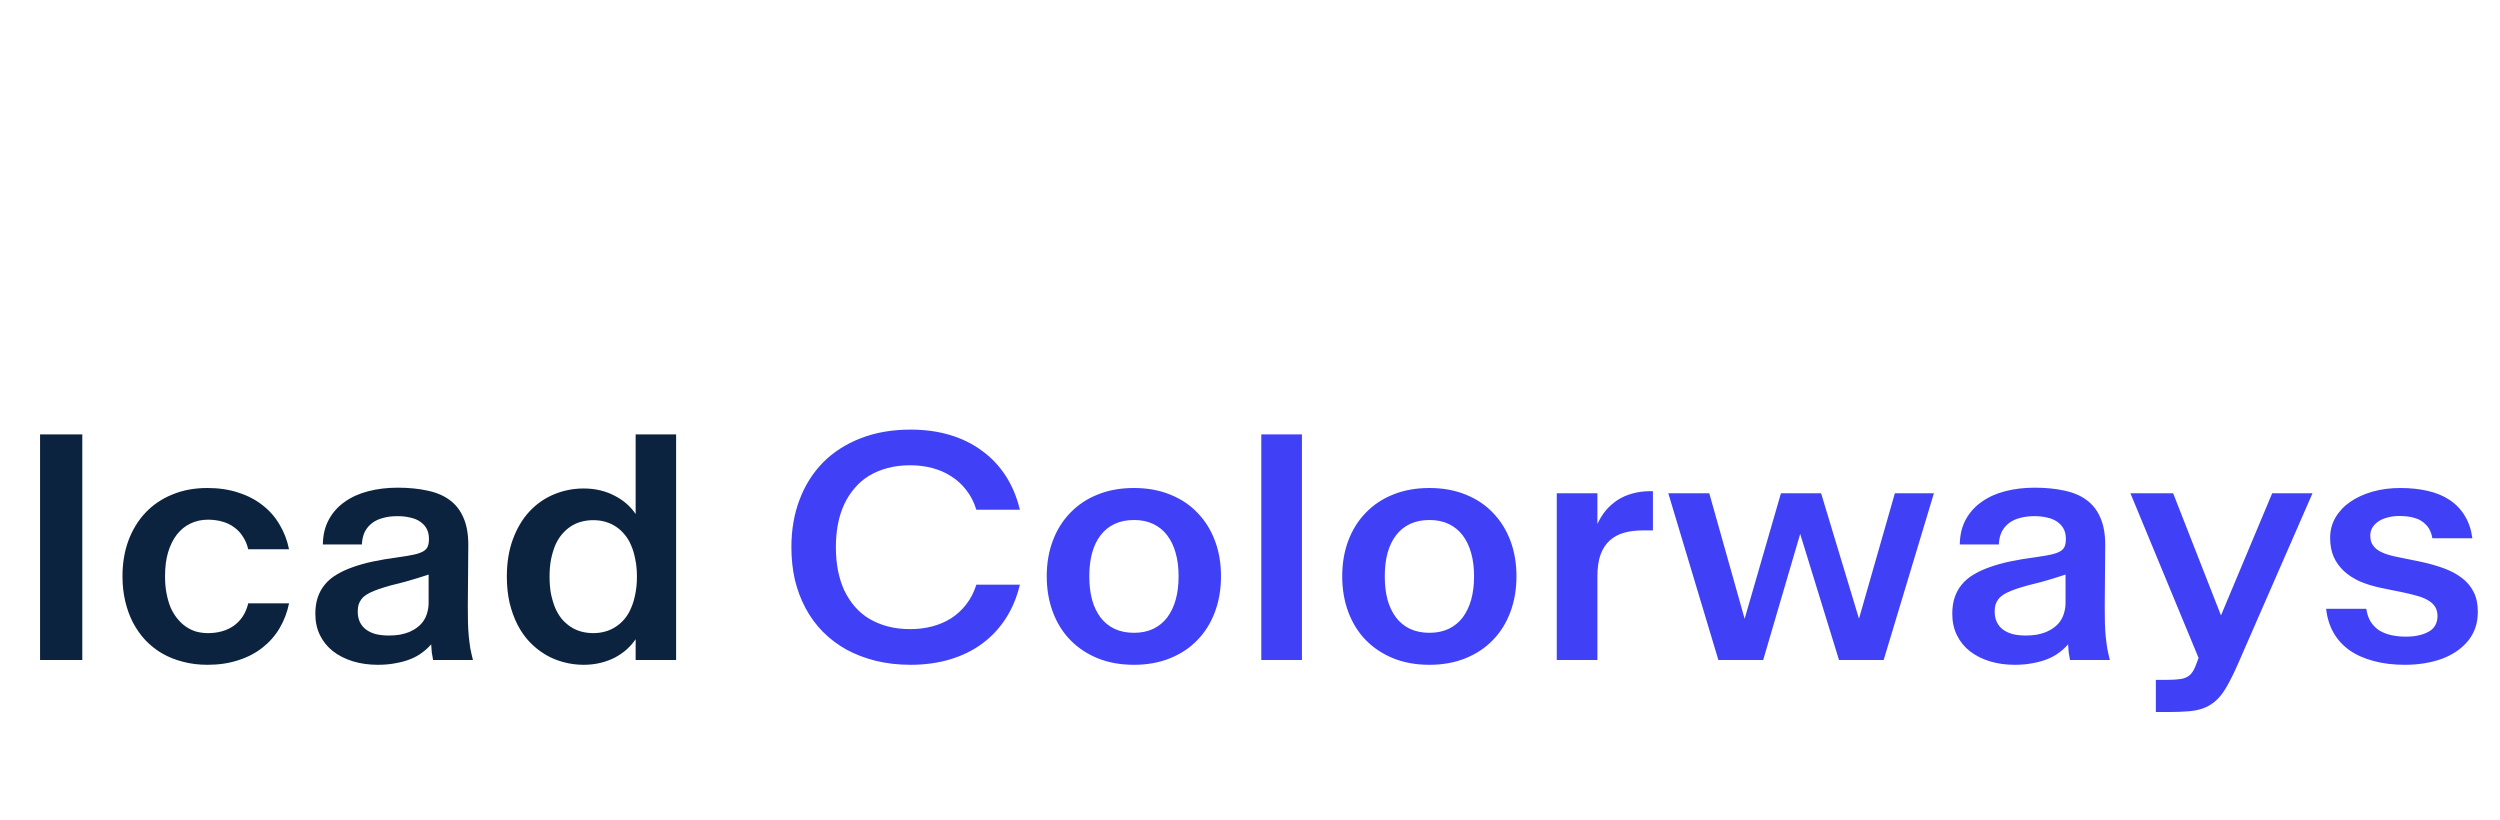 <svg width="125" height="41" viewBox="0 0 125 41" fill="none" xmlns="http://www.w3.org/2000/svg">
<path d="M2.003 33V21.72H4.115V33H2.003ZM10.372 33.24C9.934 33.24 9.526 33.189 9.148 33.088C8.769 32.992 8.422 32.853 8.108 32.672C7.798 32.491 7.518 32.269 7.268 32.008C7.022 31.741 6.814 31.445 6.644 31.12C6.478 30.795 6.35 30.44 6.26 30.056C6.169 29.667 6.124 29.256 6.124 28.824V28.808C6.124 28.163 6.222 27.571 6.42 27.032C6.622 26.488 6.908 26.021 7.276 25.632C7.644 25.243 8.089 24.941 8.612 24.728C9.134 24.509 9.721 24.4 10.372 24.4C10.942 24.4 11.46 24.477 11.924 24.632C12.388 24.781 12.79 24.992 13.132 25.264C13.478 25.531 13.761 25.853 13.98 26.232C14.204 26.605 14.361 27.016 14.452 27.464H12.412C12.353 27.219 12.262 27.005 12.14 26.824C12.022 26.637 11.876 26.483 11.7 26.36C11.529 26.232 11.334 26.139 11.116 26.08C10.897 26.016 10.657 25.984 10.396 25.984C10.081 25.984 9.79 26.048 9.524 26.176C9.262 26.299 9.036 26.483 8.844 26.728C8.657 26.968 8.51 27.264 8.404 27.616C8.302 27.963 8.252 28.36 8.252 28.808V28.824C8.252 29.123 8.276 29.4 8.324 29.656C8.372 29.912 8.438 30.147 8.524 30.36C8.614 30.568 8.724 30.752 8.852 30.912C8.98 31.072 9.121 31.208 9.276 31.32C9.436 31.432 9.609 31.517 9.796 31.576C9.988 31.629 10.188 31.656 10.396 31.656C10.657 31.656 10.897 31.624 11.116 31.56C11.334 31.496 11.529 31.403 11.7 31.28C11.876 31.152 12.022 30.997 12.14 30.816C12.262 30.629 12.353 30.413 12.412 30.168H14.452C14.361 30.616 14.204 31.029 13.98 31.408C13.761 31.781 13.478 32.104 13.132 32.376C12.79 32.648 12.388 32.859 11.924 33.008C11.46 33.163 10.942 33.24 10.372 33.24ZM18.887 33.24C18.439 33.24 18.023 33.181 17.639 33.064C17.261 32.947 16.93 32.779 16.647 32.56C16.37 32.341 16.154 32.075 15.999 31.76C15.845 31.445 15.767 31.091 15.767 30.696V30.68C15.767 30.381 15.807 30.112 15.887 29.872C15.967 29.632 16.085 29.419 16.239 29.232C16.394 29.04 16.589 28.875 16.823 28.736C17.058 28.592 17.327 28.467 17.631 28.36C17.941 28.248 18.285 28.152 18.663 28.072C19.042 27.992 19.458 27.923 19.911 27.864C20.247 27.816 20.514 27.771 20.711 27.728C20.914 27.68 21.069 27.624 21.175 27.56C21.287 27.491 21.359 27.408 21.391 27.312C21.429 27.216 21.447 27.096 21.447 26.952V26.936C21.447 26.744 21.41 26.579 21.335 26.44C21.261 26.301 21.154 26.184 21.015 26.088C20.882 25.992 20.717 25.923 20.519 25.88C20.327 25.832 20.109 25.808 19.863 25.808C19.607 25.808 19.373 25.837 19.159 25.896C18.946 25.949 18.762 26.035 18.607 26.152C18.453 26.269 18.33 26.416 18.239 26.592C18.154 26.768 18.106 26.979 18.095 27.224H16.143C16.149 26.749 16.247 26.336 16.439 25.984C16.631 25.627 16.895 25.331 17.231 25.096C17.567 24.856 17.962 24.677 18.415 24.56C18.869 24.443 19.359 24.384 19.887 24.384C20.431 24.384 20.922 24.432 21.359 24.528C21.802 24.619 22.173 24.773 22.471 24.992C22.775 25.211 23.007 25.504 23.167 25.872C23.333 26.24 23.415 26.696 23.415 27.24L23.391 30.32C23.391 30.613 23.394 30.883 23.399 31.128C23.405 31.368 23.418 31.597 23.439 31.816C23.461 32.029 23.487 32.235 23.519 32.432C23.557 32.624 23.599 32.813 23.647 33H21.655C21.645 32.936 21.634 32.875 21.623 32.816C21.613 32.752 21.602 32.691 21.591 32.632C21.586 32.568 21.581 32.504 21.575 32.44C21.57 32.371 21.565 32.296 21.559 32.216C21.426 32.371 21.271 32.512 21.095 32.64C20.925 32.768 20.73 32.875 20.511 32.96C20.298 33.045 20.055 33.112 19.783 33.16C19.517 33.213 19.218 33.24 18.887 33.24ZM19.439 31.776C19.631 31.776 19.813 31.763 19.983 31.736C20.159 31.704 20.319 31.659 20.463 31.6C20.613 31.536 20.746 31.459 20.863 31.368C20.986 31.277 21.087 31.173 21.167 31.056C21.253 30.933 21.317 30.795 21.359 30.64C21.407 30.485 21.431 30.317 21.431 30.136V28.728C21.287 28.776 21.146 28.821 21.007 28.864C20.874 28.907 20.743 28.947 20.615 28.984C20.493 29.021 20.373 29.056 20.255 29.088C20.143 29.115 20.031 29.144 19.919 29.176C19.663 29.235 19.434 29.296 19.231 29.36C19.034 29.419 18.858 29.48 18.703 29.544C18.554 29.603 18.426 29.667 18.319 29.736C18.218 29.8 18.135 29.875 18.071 29.96C18.007 30.045 17.959 30.139 17.927 30.24C17.901 30.336 17.887 30.448 17.887 30.576V30.584C17.887 30.776 17.922 30.947 17.991 31.096C18.061 31.245 18.162 31.371 18.295 31.472C18.429 31.573 18.591 31.651 18.783 31.704C18.981 31.752 19.199 31.776 19.439 31.776ZM29.182 33.24C28.83 33.24 28.492 33.195 28.166 33.104C27.841 33.019 27.537 32.891 27.254 32.72C26.972 32.549 26.71 32.339 26.47 32.088C26.236 31.837 26.036 31.549 25.87 31.224C25.705 30.899 25.574 30.536 25.478 30.136C25.388 29.736 25.342 29.304 25.342 28.84V28.824C25.342 28.125 25.444 27.504 25.646 26.96C25.849 26.411 26.124 25.949 26.47 25.576C26.817 25.203 27.225 24.917 27.694 24.72C28.164 24.523 28.66 24.424 29.182 24.424C29.481 24.424 29.761 24.456 30.022 24.52C30.284 24.584 30.524 24.675 30.742 24.792C30.961 24.904 31.158 25.037 31.334 25.192C31.51 25.347 31.66 25.517 31.782 25.704V21.72H33.806V33H31.782V31.96C31.66 32.141 31.51 32.312 31.334 32.472C31.158 32.627 30.961 32.763 30.742 32.88C30.524 32.992 30.284 33.08 30.022 33.144C29.761 33.208 29.481 33.24 29.182 33.24ZM29.662 31.656C29.876 31.656 30.076 31.629 30.262 31.576C30.454 31.523 30.63 31.443 30.79 31.336C30.956 31.229 31.102 31.099 31.23 30.944C31.364 30.784 31.473 30.6 31.558 30.392C31.649 30.184 31.718 29.952 31.766 29.696C31.82 29.435 31.846 29.149 31.846 28.84V28.824C31.846 28.515 31.82 28.232 31.766 27.976C31.718 27.715 31.649 27.48 31.558 27.272C31.473 27.064 31.364 26.883 31.23 26.728C31.102 26.568 30.956 26.435 30.79 26.328C30.63 26.221 30.454 26.141 30.262 26.088C30.076 26.035 29.876 26.008 29.662 26.008C29.449 26.008 29.246 26.035 29.054 26.088C28.862 26.141 28.686 26.221 28.526 26.328C28.366 26.435 28.22 26.568 28.086 26.728C27.958 26.883 27.849 27.064 27.758 27.272C27.673 27.48 27.604 27.715 27.55 27.976C27.502 28.232 27.478 28.515 27.478 28.824V28.84C27.478 29.149 27.502 29.435 27.55 29.696C27.604 29.952 27.673 30.184 27.758 30.392C27.849 30.6 27.958 30.784 28.086 30.944C28.22 31.099 28.366 31.229 28.526 31.336C28.686 31.443 28.862 31.523 29.054 31.576C29.246 31.629 29.449 31.656 29.662 31.656Z" fill="#0C2340"/>
<path d="M45.53 33.24C44.906 33.24 44.325 33.173 43.786 33.04C43.253 32.907 42.765 32.72 42.322 32.48C41.885 32.235 41.493 31.939 41.146 31.592C40.805 31.245 40.517 30.853 40.282 30.416C40.048 29.979 39.869 29.507 39.746 29C39.629 28.488 39.57 27.944 39.57 27.368V27.352C39.57 26.488 39.706 25.699 39.978 24.984C40.25 24.264 40.64 23.645 41.146 23.128C41.658 22.611 42.282 22.208 43.018 21.92C43.76 21.627 44.597 21.48 45.53 21.48C46.245 21.48 46.904 21.571 47.506 21.752C48.109 21.933 48.642 22.197 49.106 22.544C49.576 22.885 49.97 23.304 50.29 23.8C50.61 24.296 50.845 24.859 50.994 25.488H48.818C48.701 25.109 48.533 24.781 48.314 24.504C48.101 24.227 47.85 23.997 47.562 23.816C47.274 23.629 46.957 23.491 46.61 23.4C46.264 23.309 45.898 23.264 45.514 23.264C45.109 23.264 44.733 23.309 44.386 23.4C44.045 23.491 43.736 23.619 43.458 23.784C43.186 23.949 42.946 24.155 42.738 24.4C42.53 24.64 42.354 24.912 42.21 25.216C42.072 25.515 41.968 25.843 41.898 26.2C41.829 26.557 41.794 26.941 41.794 27.352V27.368C41.794 27.773 41.829 28.157 41.898 28.52C41.968 28.877 42.072 29.208 42.21 29.512C42.354 29.811 42.53 30.083 42.738 30.328C42.946 30.568 43.186 30.771 43.458 30.936C43.736 31.101 44.045 31.229 44.386 31.32C44.733 31.411 45.109 31.456 45.514 31.456C45.898 31.456 46.264 31.411 46.61 31.32C46.957 31.229 47.274 31.093 47.562 30.912C47.85 30.725 48.101 30.493 48.314 30.216C48.533 29.933 48.701 29.605 48.818 29.232H50.994C50.845 29.861 50.61 30.424 50.29 30.92C49.97 31.416 49.576 31.837 49.106 32.184C48.642 32.525 48.109 32.787 47.506 32.968C46.904 33.149 46.245 33.24 45.53 33.24ZM56.697 33.24C56.026 33.24 55.42 33.131 54.882 32.912C54.348 32.693 53.892 32.389 53.514 32C53.135 31.611 52.844 31.144 52.642 30.6C52.439 30.056 52.337 29.464 52.337 28.824V28.808C52.337 28.163 52.439 27.571 52.642 27.032C52.844 26.493 53.135 26.029 53.514 25.64C53.892 25.245 54.348 24.941 54.882 24.728C55.42 24.509 56.026 24.4 56.697 24.4C57.364 24.4 57.967 24.509 58.505 24.728C59.044 24.941 59.5 25.245 59.873 25.64C60.252 26.029 60.543 26.493 60.745 27.032C60.948 27.571 61.05 28.163 61.05 28.808V28.824C61.05 29.464 60.948 30.056 60.745 30.6C60.543 31.144 60.252 31.611 59.873 32C59.5 32.389 59.044 32.693 58.505 32.912C57.967 33.131 57.364 33.24 56.697 33.24ZM56.697 31.64C57.066 31.64 57.388 31.573 57.666 31.44C57.943 31.307 58.175 31.117 58.361 30.872C58.548 30.621 58.69 30.325 58.785 29.984C58.882 29.637 58.929 29.251 58.929 28.824V28.808C58.929 28.381 58.882 27.997 58.785 27.656C58.69 27.309 58.548 27.013 58.361 26.768C58.175 26.523 57.943 26.333 57.666 26.2C57.388 26.067 57.066 26 56.697 26C56.33 26 56.004 26.067 55.721 26.2C55.444 26.333 55.212 26.523 55.026 26.768C54.839 27.013 54.697 27.309 54.602 27.656C54.511 27.997 54.465 28.381 54.465 28.808V28.824C54.465 29.251 54.511 29.637 54.602 29.984C54.697 30.325 54.839 30.621 55.026 30.872C55.212 31.117 55.444 31.307 55.721 31.44C56.004 31.573 56.33 31.64 56.697 31.64ZM63.065 33V21.72H65.097V33H63.065ZM71.471 33.24C70.799 33.24 70.193 33.131 69.655 32.912C69.121 32.693 68.665 32.389 68.287 32C67.908 31.611 67.617 31.144 67.415 30.6C67.212 30.056 67.111 29.464 67.111 28.824V28.808C67.111 28.163 67.212 27.571 67.415 27.032C67.617 26.493 67.908 26.029 68.287 25.64C68.665 25.245 69.121 24.941 69.655 24.728C70.193 24.509 70.799 24.4 71.471 24.4C72.137 24.4 72.74 24.509 73.279 24.728C73.817 24.941 74.273 25.245 74.647 25.64C75.025 26.029 75.316 26.493 75.519 27.032C75.721 27.571 75.823 28.163 75.823 28.808V28.824C75.823 29.464 75.721 30.056 75.519 30.6C75.316 31.144 75.025 31.611 74.647 32C74.273 32.389 73.817 32.693 73.279 32.912C72.74 33.131 72.137 33.24 71.471 33.24ZM71.471 31.64C71.839 31.64 72.161 31.573 72.439 31.44C72.716 31.307 72.948 31.117 73.135 30.872C73.321 30.621 73.463 30.325 73.559 29.984C73.655 29.637 73.703 29.251 73.703 28.824V28.808C73.703 28.381 73.655 27.997 73.559 27.656C73.463 27.309 73.321 27.013 73.135 26.768C72.948 26.523 72.716 26.333 72.439 26.2C72.161 26.067 71.839 26 71.471 26C71.103 26 70.777 26.067 70.495 26.2C70.217 26.333 69.985 26.523 69.799 26.768C69.612 27.013 69.471 27.309 69.375 27.656C69.284 27.997 69.239 28.381 69.239 28.808V28.824C69.239 29.251 69.284 29.637 69.375 29.984C69.471 30.325 69.612 30.621 69.799 30.872C69.985 31.117 70.217 31.307 70.495 31.44C70.777 31.573 71.103 31.64 71.471 31.64ZM77.838 33V24.664H79.87V26.2C79.982 25.955 80.121 25.731 80.286 25.528C80.457 25.325 80.652 25.152 80.87 25.008C81.089 24.864 81.334 24.755 81.606 24.68C81.878 24.6 82.174 24.56 82.494 24.56H82.646V26.52H82.142C81.79 26.52 81.473 26.56 81.19 26.64C80.913 26.72 80.676 26.851 80.478 27.032C80.281 27.213 80.129 27.451 80.022 27.744C79.921 28.037 79.87 28.395 79.87 28.816V33H77.838ZM85.919 33L83.415 24.664H85.463L87.287 31.136H87.175L89.047 24.664H91.055L93.015 31.152H92.887L94.743 24.664H96.695L94.183 33H91.951L89.911 26.376H90.103L88.159 33H85.919ZM100.733 33.24C100.285 33.24 99.87 33.181 99.486 33.064C99.107 32.947 98.776 32.779 98.493 32.56C98.216 32.341 98 32.075 97.846 31.76C97.691 31.445 97.614 31.091 97.614 30.696V30.68C97.614 30.381 97.653 30.112 97.734 29.872C97.814 29.632 97.931 29.419 98.085 29.232C98.24 29.04 98.435 28.875 98.669 28.736C98.904 28.592 99.174 28.467 99.478 28.36C99.787 28.248 100.131 28.152 100.509 28.072C100.888 27.992 101.304 27.923 101.757 27.864C102.093 27.816 102.36 27.771 102.557 27.728C102.76 27.68 102.915 27.624 103.021 27.56C103.133 27.491 103.205 27.408 103.237 27.312C103.275 27.216 103.293 27.096 103.293 26.952V26.936C103.293 26.744 103.256 26.579 103.181 26.44C103.107 26.301 103 26.184 102.861 26.088C102.728 25.992 102.563 25.923 102.365 25.88C102.173 25.832 101.955 25.808 101.709 25.808C101.453 25.808 101.219 25.837 101.005 25.896C100.792 25.949 100.608 26.035 100.453 26.152C100.299 26.269 100.176 26.416 100.085 26.592C100 26.768 99.952 26.979 99.942 27.224H97.99C97.995 26.749 98.094 26.336 98.285 25.984C98.478 25.627 98.742 25.331 99.078 25.096C99.413 24.856 99.808 24.677 100.261 24.56C100.715 24.443 101.205 24.384 101.733 24.384C102.277 24.384 102.768 24.432 103.205 24.528C103.648 24.619 104.019 24.773 104.317 24.992C104.621 25.211 104.853 25.504 105.013 25.872C105.179 26.24 105.261 26.696 105.261 27.24L105.237 30.32C105.237 30.613 105.24 30.883 105.245 31.128C105.251 31.368 105.264 31.597 105.285 31.816C105.307 32.029 105.333 32.235 105.365 32.432C105.403 32.624 105.445 32.813 105.493 33H103.501C103.491 32.936 103.48 32.875 103.469 32.816C103.459 32.752 103.448 32.691 103.437 32.632C103.432 32.568 103.427 32.504 103.421 32.44C103.416 32.371 103.411 32.296 103.405 32.216C103.272 32.371 103.117 32.512 102.941 32.64C102.771 32.768 102.576 32.875 102.357 32.96C102.144 33.045 101.901 33.112 101.629 33.16C101.363 33.213 101.064 33.24 100.733 33.24ZM101.285 31.776C101.477 31.776 101.659 31.763 101.829 31.736C102.005 31.704 102.165 31.659 102.309 31.6C102.459 31.536 102.592 31.459 102.709 31.368C102.832 31.277 102.933 31.173 103.013 31.056C103.099 30.933 103.163 30.795 103.205 30.64C103.253 30.485 103.277 30.317 103.277 30.136V28.728C103.133 28.776 102.992 28.821 102.853 28.864C102.72 28.907 102.589 28.947 102.461 28.984C102.339 29.021 102.219 29.056 102.101 29.088C101.989 29.115 101.877 29.144 101.765 29.176C101.509 29.235 101.28 29.296 101.077 29.36C100.88 29.419 100.704 29.48 100.549 29.544C100.4 29.603 100.272 29.667 100.165 29.736C100.064 29.8 99.981 29.875 99.918 29.96C99.853 30.045 99.805 30.139 99.773 30.24C99.747 30.336 99.734 30.448 99.734 30.576V30.584C99.734 30.776 99.768 30.947 99.838 31.096C99.907 31.245 100.008 31.371 100.141 31.472C100.275 31.573 100.437 31.651 100.629 31.704C100.827 31.752 101.045 31.776 101.285 31.776ZM107.793 35.6V33.992H108.353C108.603 33.992 108.806 33.981 108.961 33.96C109.121 33.944 109.257 33.904 109.369 33.84C109.481 33.776 109.574 33.683 109.649 33.56C109.723 33.437 109.798 33.267 109.873 33.048L109.929 32.896L106.521 24.664H108.657L111.041 30.752H111.057L113.609 24.664H115.625L111.889 33.216C111.739 33.563 111.595 33.861 111.457 34.112C111.323 34.368 111.187 34.584 111.049 34.76C110.91 34.936 110.761 35.077 110.601 35.184C110.446 35.296 110.267 35.384 110.065 35.448C109.862 35.512 109.63 35.552 109.369 35.568C109.107 35.589 108.803 35.6 108.457 35.6H107.793ZM120.243 33.24C119.662 33.24 119.139 33.176 118.675 33.048C118.211 32.925 117.811 32.747 117.475 32.512C117.139 32.272 116.872 31.979 116.675 31.632C116.478 31.285 116.355 30.888 116.307 30.44H118.315C118.352 30.691 118.424 30.904 118.531 31.08C118.643 31.256 118.782 31.4 118.947 31.512C119.118 31.619 119.315 31.699 119.539 31.752C119.763 31.805 120.011 31.832 120.283 31.832C120.438 31.832 120.584 31.824 120.723 31.808C120.867 31.787 120.998 31.757 121.115 31.72C121.232 31.683 121.339 31.637 121.435 31.584C121.531 31.531 121.611 31.467 121.675 31.392C121.739 31.317 121.787 31.235 121.819 31.144C121.856 31.048 121.875 30.944 121.875 30.832V30.816C121.875 30.629 121.838 30.475 121.763 30.352C121.688 30.229 121.582 30.125 121.443 30.04C121.304 29.949 121.136 29.875 120.939 29.816C120.742 29.757 120.523 29.701 120.283 29.648L119.003 29.384C118.63 29.304 118.288 29.197 117.979 29.064C117.675 28.925 117.414 28.755 117.195 28.552C116.976 28.349 116.806 28.112 116.683 27.84C116.566 27.563 116.507 27.251 116.507 26.904V26.888C116.507 26.52 116.595 26.184 116.771 25.88C116.952 25.571 117.198 25.309 117.507 25.096C117.822 24.877 118.192 24.707 118.619 24.584C119.051 24.461 119.515 24.4 120.011 24.4C120.512 24.4 120.971 24.448 121.387 24.544C121.808 24.64 122.174 24.792 122.483 25C122.792 25.203 123.043 25.464 123.235 25.784C123.432 26.099 123.56 26.475 123.619 26.912H121.619C121.598 26.773 121.56 26.651 121.507 26.544C121.459 26.432 121.395 26.336 121.315 26.256C121.24 26.171 121.155 26.099 121.059 26.04C120.968 25.981 120.864 25.936 120.747 25.904C120.635 25.867 120.512 25.84 120.379 25.824C120.246 25.808 120.107 25.8 119.963 25.8C119.755 25.8 119.563 25.824 119.387 25.872C119.211 25.915 119.059 25.979 118.931 26.064C118.803 26.149 118.702 26.251 118.627 26.368C118.552 26.485 118.515 26.619 118.515 26.768V26.784C118.515 26.933 118.542 27.064 118.595 27.176C118.654 27.283 118.734 27.379 118.835 27.464C118.942 27.544 119.07 27.613 119.219 27.672C119.374 27.731 119.55 27.781 119.747 27.824L121.003 28.08C121.43 28.171 121.819 28.28 122.171 28.408C122.528 28.536 122.835 28.699 123.091 28.896C123.347 29.088 123.544 29.323 123.683 29.6C123.822 29.872 123.891 30.2 123.891 30.584V30.6C123.891 30.877 123.851 31.136 123.771 31.376C123.691 31.611 123.574 31.827 123.419 32.024C123.264 32.216 123.078 32.389 122.859 32.544C122.646 32.693 122.403 32.821 122.131 32.928C121.859 33.029 121.563 33.107 121.243 33.16C120.928 33.213 120.595 33.24 120.243 33.24Z" fill="#4041F6"/>
</svg>
